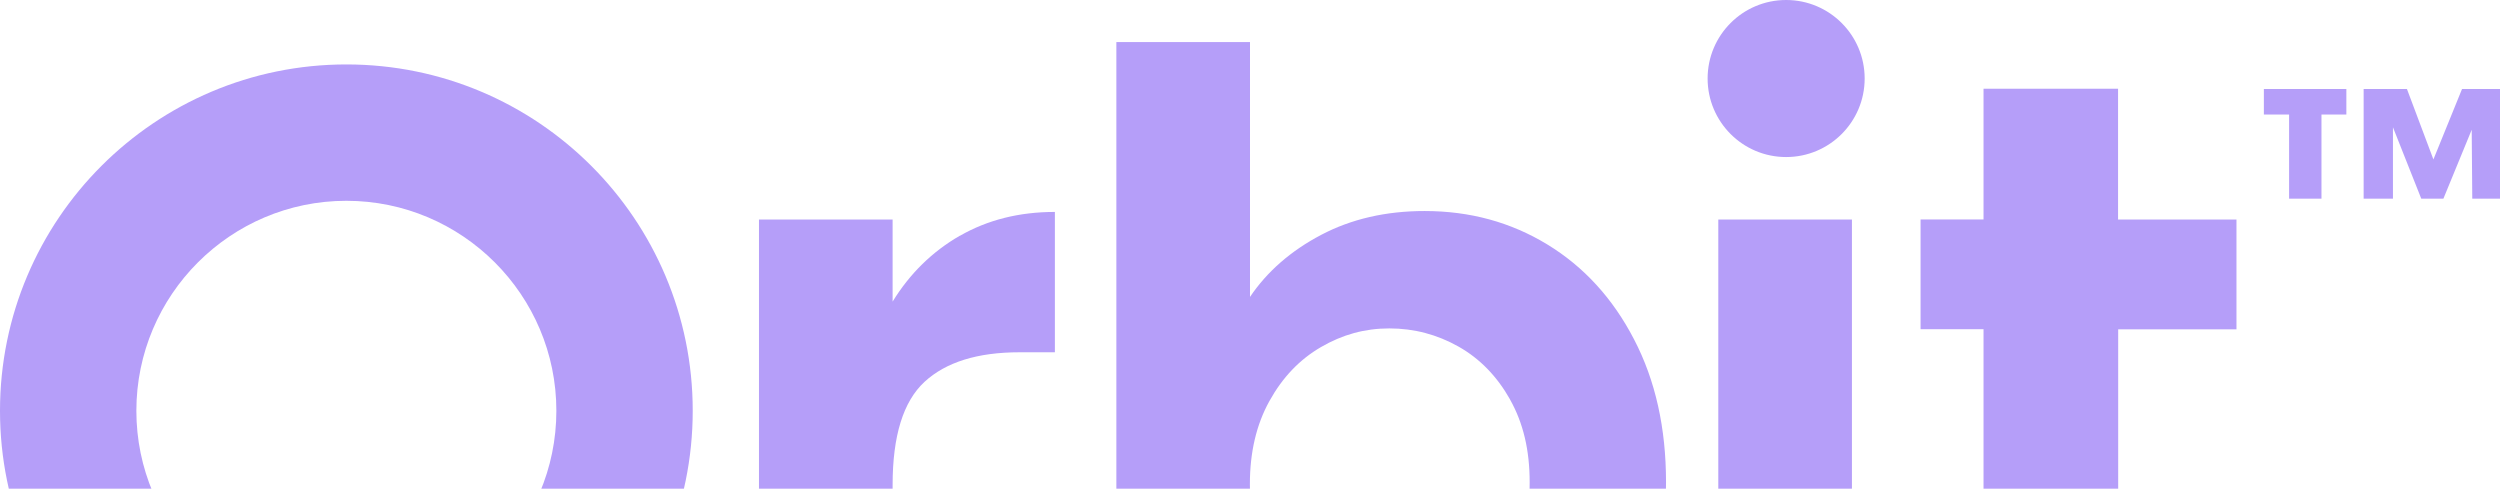 <svg width="220" height="43" viewBox="0 0 220 43" fill="none" xmlns="http://www.w3.org/2000/svg">
<g clip-path="url(#clip0_55_10)">
<path d="M84.47 20.75C86.91 19.35 89.69 18.65 92.83 18.65V31H89.72C86.02 31 83.24 31.87 81.36 33.6C79.48 35.34 78.55 38.36 78.55 42.67V65.86H66.79V19.32H78.55V26.54C80.06 24.08 82.04 22.14 84.47 20.74V20.75Z" fill="#B59EF9"/>
<path d="M116.26 20.67C118.92 19.27 121.96 18.57 125.37 18.57C129.35 18.57 132.94 19.55 136.16 21.51C139.38 23.47 141.93 26.26 143.8 29.87C145.68 33.48 146.61 37.67 146.61 42.43C146.61 47.19 145.67 51.41 143.8 55.07C141.92 58.74 139.38 61.58 136.16 63.6C132.94 65.62 129.34 66.62 125.37 66.62C121.9 66.62 118.86 65.93 116.26 64.56C113.66 63.19 111.57 61.41 110 59.23V65.87H98.24V3.7H110V26.13C111.51 23.89 113.6 22.07 116.26 20.67ZM132.89 35.16C131.74 33.12 130.23 31.56 128.35 30.5C126.47 29.44 124.44 28.9 122.26 28.9C120.08 28.9 118.13 29.45 116.25 30.54C114.37 31.63 112.86 33.21 111.71 35.29C110.56 37.36 109.99 39.8 109.99 42.6C109.99 45.4 110.56 47.84 111.71 49.91C112.86 51.98 114.37 53.56 116.25 54.66C118.13 55.75 120.13 56.3 122.26 56.3C124.39 56.3 126.47 55.74 128.35 54.62C130.23 53.5 131.74 51.9 132.89 49.83C134.04 47.76 134.61 45.29 134.61 42.44C134.61 39.59 134.04 37.22 132.89 35.17V35.16Z" fill="#B59EF9"/>
<path d="M162.97 19.32V65.86H151.21V19.32H162.97Z" fill="#B59EF9"/>
<path d="M186.4 28.98V51.49C186.4 53.06 186.78 54.191 187.53 54.891C188.29 55.59 189.56 55.941 191.35 55.941H196.81V65.85H189.42C179.51 65.85 174.55 61.031 174.55 51.401V28.971H169.01V19.311H174.55V7.811H186.39V19.32H196.81V28.98H186.39H186.4Z" fill="#B59EF9"/>
<path d="M199.22 7.83H206.48V10.08H204.29V17.48H201.44V10.08H199.22V7.83ZM220.22 7.83V17.48H217.56L217.51 11.42L215.02 17.48H213.07L210.58 11.2V17.48H208V7.83H211.81L214.14 14.03L216.66 7.83H220.22Z" fill="#B59EF9"/>
<path d="M157.18 13.82C160.996 13.82 164.09 10.726 164.09 6.91C164.09 3.094 160.996 0 157.18 0C153.364 0 150.27 3.094 150.27 6.91C150.27 10.726 153.364 13.82 157.18 13.82Z" fill="#B59EF9"/>
<path d="M30.48 17.67C40.67 17.67 48.96 25.96 48.96 36.15C48.96 46.34 40.67 54.63 30.48 54.63C20.29 54.63 12 46.34 12 36.15C12 25.96 20.29 17.67 30.48 17.67ZM30.48 5.67C13.65 5.67 0 19.32 0 36.15C0 52.98 13.65 66.63 30.48 66.63C47.31 66.63 60.96 52.98 60.96 36.15C60.96 19.32 47.32 5.67 30.48 5.67Z" fill="#B59EF9"/>
</g>
<defs>
<clipPath id="clip0_55_10">
<rect width="220" height="43" fill="white"/>
</clipPath>
</defs>
</svg>
